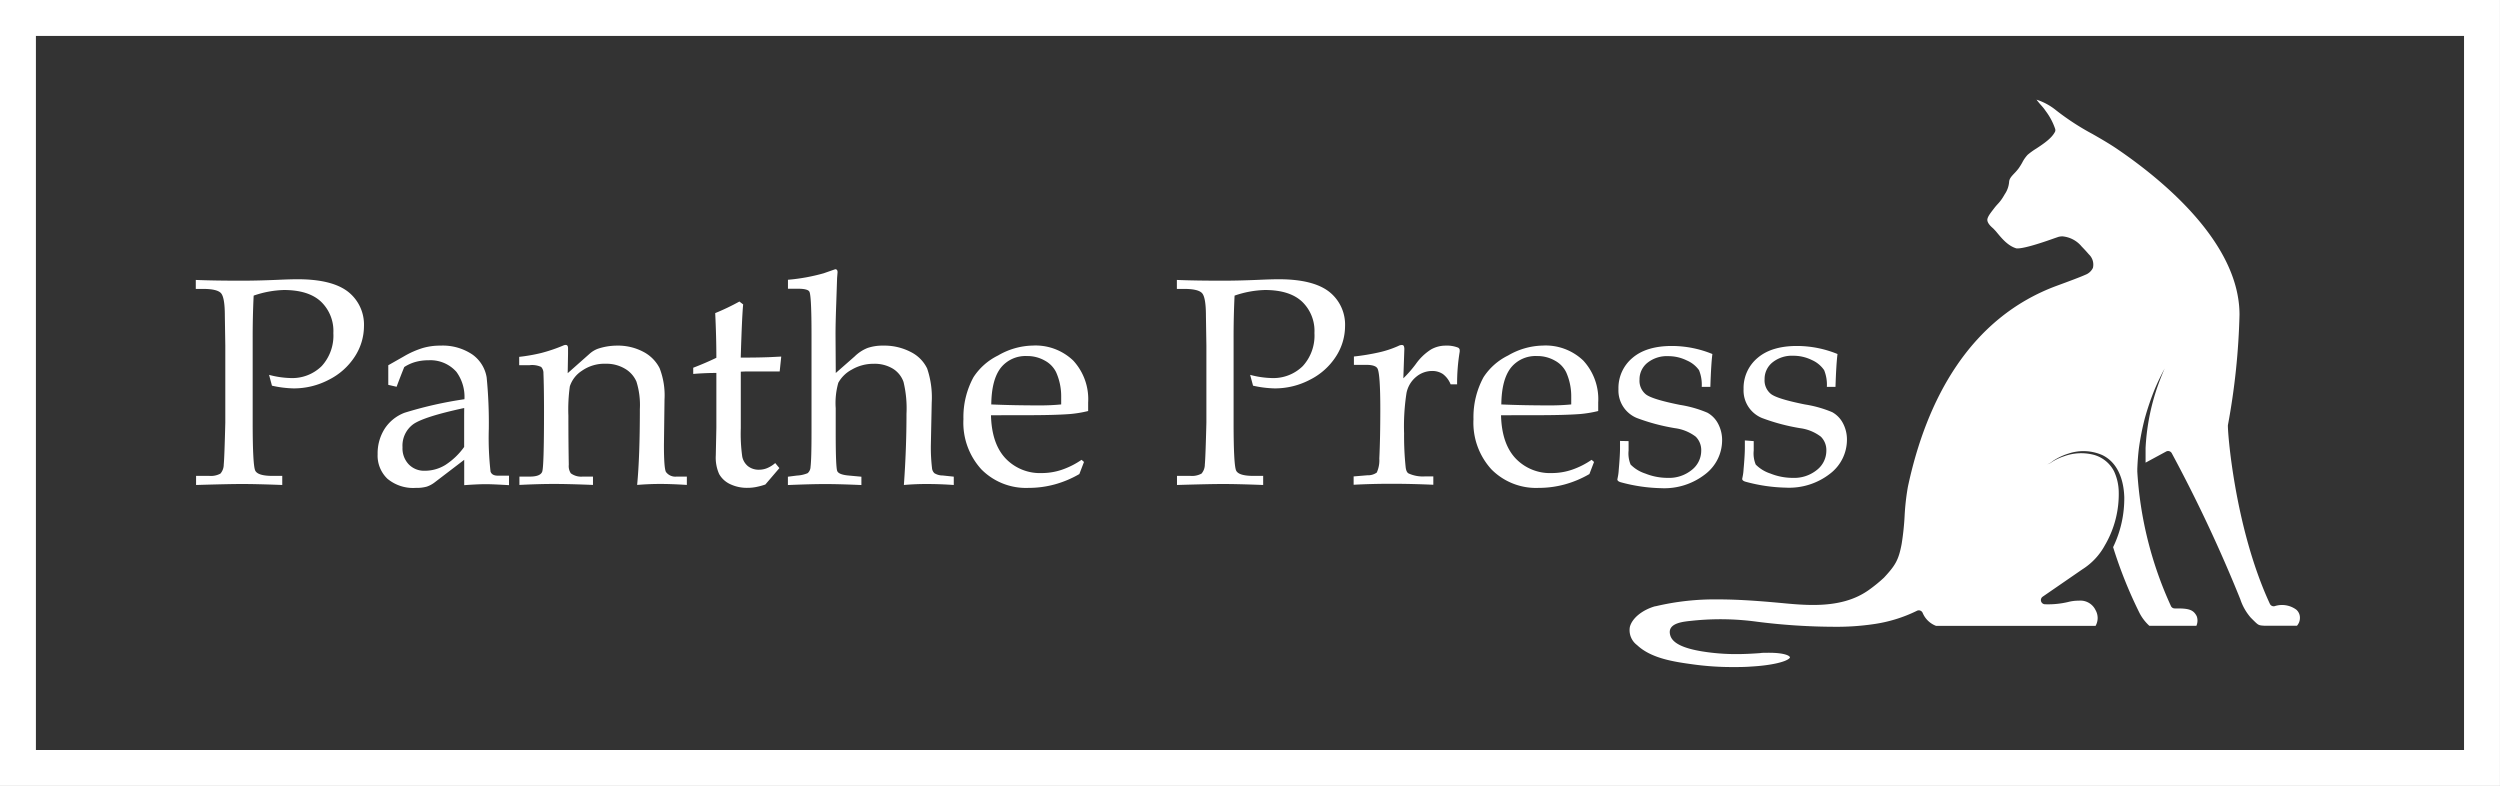 <svg xmlns="http://www.w3.org/2000/svg" viewBox="0 0 431.97 135.81"><rect x="0" y="0" width="431.97" height="135.81" fill="#333333" stroke="none"/><title>Panthe Press 2</title><path d="M358.53,152.11a3.21,3.21,0,0,0,1.24,3.13c2.46,2.33,6.47,2.9,9.7,3.34a49.49,49.49,0,0,0,6.83.46c1,0,2.13,0,3.21-.09,3.3-.18,6-.78,6.62-1.46,0,0,.06-.09.06-.11,0-.31-1-.81-3.62-.81-.67,0-1.24,0-1.52.06-1.51.11-2.85.17-4.1.17a36.38,36.38,0,0,1-5.95-.47c-3.27-.54-5.06-1.42-5.47-2.71-.74-2.33,2.55-2.44,4-2.61a46.68,46.68,0,0,1,11,.2,108.13,108.13,0,0,0,13.46.87,43.63,43.63,0,0,0,6.61-.45,24.86,24.86,0,0,0,7.53-2.31.72.72,0,0,1,1,.38,4.07,4.07,0,0,0,2.3,2.22H439a2.74,2.74,0,0,0,0-2.71,2.89,2.89,0,0,0-2.89-1.64,7.17,7.17,0,0,0-1.86.23,15,15,0,0,1-4,.39.72.72,0,0,1-.39-1.31l6.85-4.72,0,0a11.24,11.24,0,0,0,3.94-4.24l.09-.15a17.49,17.49,0,0,0,2.26-9.1,8.81,8.81,0,0,0-.81-3.46,5.6,5.6,0,0,0-3.53-2.85,8.66,8.66,0,0,0-5.14.27,9.22,9.22,0,0,0-2,.94,2.28,2.28,0,0,1-.87.44,2.7,2.7,0,0,0,.93-.55,10.5,10.5,0,0,1,2.74-1.31,8.12,8.12,0,0,1,5.86.27c2.74,1.34,3.69,4.4,3.78,7.24a19.34,19.34,0,0,1-1.93,8.66,76.5,76.5,0,0,0,4.6,11.45,7.94,7.94,0,0,0,1.66,2.14h8.13a2.23,2.23,0,0,0,.06-1.65c-.54-1.06-1.25-1.35-3.32-1.35h-.48a.71.71,0,0,1-.66-.42,64.92,64.92,0,0,1-5.81-23.22h0c0-.16,0-.32,0-.48,0,0,0,0,0,0,.05-1.25.14-2.49.3-3.73a45.21,45.21,0,0,1,1-5,45.84,45.84,0,0,1,1.67-4.93c.52-1.26,1.12-2.48,1.76-3.69-.55,1.28-1.06,2.57-1.49,3.89a38.16,38.16,0,0,0-1.81,9.87c0,.84,0,1.68,0,2.52l3.53-1.91a.72.72,0,0,1,1,.29A251.76,251.76,0,0,1,464,147.3a9.28,9.28,0,0,0,1.81,3.2l.4.4c.94.93.95.94,2,1h5.59a2.06,2.06,0,0,0,.51-1.38,1.83,1.83,0,0,0-.63-1.4,4.16,4.16,0,0,0-3.75-.6.72.72,0,0,1-.81-.4c-6.15-13.26-7.36-30.22-7.25-30.9a119.78,119.78,0,0,0,2-19.06c0-12.41-13.27-23.29-21.19-28.67-1.36-.92-2.8-1.75-4.2-2.55a43.55,43.55,0,0,1-6.25-4.06A10.45,10.45,0,0,0,428.8,61c.24.34.61.77.82,1s.47.54.61.75l.2.28A10.88,10.88,0,0,1,432,66a.72.72,0,0,1,0,.53c-.57,1.15-2,2.1-3.26,2.93a11.76,11.76,0,0,0-1.48,1.07,5.79,5.79,0,0,0-.94,1.36,10.57,10.57,0,0,1-.63,1,8.14,8.14,0,0,1-.72.83c-.54.57-.88.95-.91,1.51a4.38,4.38,0,0,1-.76,2.12l-.2.34a7.16,7.16,0,0,1-1,1.34,9.22,9.22,0,0,0-.62.73l-.23.3c-.41.54-1,1.28-.95,1.78s.52,1,1,1.4c.18.19.37.38.53.57.91,1.1,2,2.46,3.5,2.89a.8.8,0,0,0,.21,0c1.4,0,5.14-1.32,6.37-1.76l.67-.23a2.77,2.77,0,0,1,.7-.09,4.87,4.87,0,0,1,3.33,1.77c.43.43.84.89,1.24,1.35a2.42,2.42,0,0,1,.69,2.33,2.35,2.35,0,0,1-1.31,1.19c-.75.35-3.06,1.21-4.86,1.87-15.13,5.55-22.61,19.75-25.81,34.82a41.28,41.28,0,0,0-.56,5.05,45.25,45.25,0,0,1-.51,4.78c-.53,2.8-1.1,3.71-3.05,5.81a25.28,25.28,0,0,1-2.34,1.93c-2.53,1.9-5.68,2.79-9.92,2.79-1.63,0-3.23-.13-4.44-.24-4.05-.38-8-.72-12-.72A44.24,44.24,0,0,0,363,148.53l-.09,0C360.67,149.17,358.91,150.6,358.53,152.11Z" transform="translate(-76.91 -43.78)" fill="#fff"/><path d="M120.74,94.86q-.18,3.59-.17,7.64v14.22q0,7.5.45,8.39t2.94.9h1.72v1.57q-4.41-.17-6.95-.17-2.24,0-7.94.17V126H113a3.43,3.43,0,0,0,2-.39,2.4,2.4,0,0,0,.57-1.57q.12-1.18.27-7.23v-13.3l-.08-5.16q0-3.21-.68-3.93t-3.1-.72h-1.24V92.15q3.11.13,7.89.13,2.81,0,6.25-.15,2.26-.1,3.44-.1,6,0,8.77,2.19a7.22,7.22,0,0,1,2.71,5.93,9.69,9.69,0,0,1-1.57,5.22,11.38,11.38,0,0,1-4.45,4,13,13,0,0,1-6.14,1.52,18.72,18.72,0,0,1-3.74-.47l-.5-1.87a15.62,15.62,0,0,0,3.66.55,7.24,7.24,0,0,0,5.45-2.08,7.82,7.82,0,0,0,2-5.69,7,7,0,0,0-2.15-5.44q-2.15-2-6.41-2A17.33,17.33,0,0,0,120.74,94.86Z" transform="translate(-76.91 -43.78)" fill="#fff"/><path d="M144,110.28l0-1.67,0-1.72,2.71-1.54A15.42,15.42,0,0,1,150,103.9a10.65,10.65,0,0,1,3-.4,9.16,9.16,0,0,1,5.54,1.54A6.06,6.06,0,0,1,161,109a80.49,80.49,0,0,1,.37,8.88,51.9,51.9,0,0,0,.3,7.39q.25.7,1.25.7h1.94v1.64q-2.84-.17-4-.17-1.39,0-3.74.17l0-2.21q0-1.07,0-2.17L152,127.14a4.62,4.62,0,0,1-1.37.73,6.49,6.49,0,0,1-1.87.21,6.94,6.94,0,0,1-4.91-1.58,5.52,5.52,0,0,1-1.69-4.24,7.93,7.93,0,0,1,1.21-4.39,7.11,7.11,0,0,1,3.44-2.77,68.18,68.18,0,0,1,10.35-2.34,7.31,7.31,0,0,0-1.39-4.73,6,6,0,0,0-4.83-2,8.32,8.32,0,0,0-2.24.29,7,7,0,0,0-1.94.88q-.72,1.78-1.32,3.41Zm13.12,4q-6.92,1.49-8.79,2.79a4.58,4.58,0,0,0-1.87,4,4,4,0,0,0,1.07,2.94,3.67,3.67,0,0,0,2.76,1.11,6.75,6.75,0,0,0,3.57-1,12,12,0,0,0,3.25-3.11l0-5.52Z" transform="translate(-76.91 -43.78)" fill="#fff"/><path d="M175,108.26l3.77-3.34a4.46,4.46,0,0,1,1.42-.87,10.4,10.4,0,0,1,3.29-.55,9.34,9.34,0,0,1,4.61,1.08,6.52,6.52,0,0,1,2.79,2.81,13,13,0,0,1,.85,5.42l-.1,7.84q0,4.06.35,4.68a2,2,0,0,0,1.83.8h1.78v1.44q-2.66-.17-4.59-.17t-4,.17q.47-4.86.47-13.12a13.45,13.45,0,0,0-.59-4.73,4.76,4.76,0,0,0-2-2.24,6.27,6.27,0,0,0-3.33-.85,6.8,6.8,0,0,0-4.1,1.22,5.06,5.06,0,0,0-2.08,2.69,29.08,29.08,0,0,0-.25,5.08q0,4.56.07,8.47a2.23,2.23,0,0,0,.35,1.47,3,3,0,0,0,2.05.57h1.78v1.44q-4.22-.17-6.71-.17-2.65,0-6,.17v-1.44h1.79q1.84,0,2.15-.86t.31-10.33q0-4.25-.1-6.67a1.53,1.53,0,0,0-.4-1.09,3.77,3.77,0,0,0-2-.3h-1.79v-1.44a30.06,30.06,0,0,0,3.82-.67,27.9,27.9,0,0,0,3.8-1.29,1,1,0,0,1,.42-.1q.4,0,.4.57l0,.95Z" transform="translate(-76.91 -43.78)" fill="#fff"/><path d="M204.91,108v9.78a28.52,28.52,0,0,0,.25,4.89,2.87,2.87,0,0,0,1,1.67,3,3,0,0,0,1.93.6,3.61,3.61,0,0,0,1.41-.29,5.18,5.18,0,0,0,1.36-.86l.72.87-2.43,2.84a12.09,12.09,0,0,1-1.55.42,7.43,7.43,0,0,1-1.45.15,6.75,6.75,0,0,1-3.13-.66,4.23,4.23,0,0,1-1.85-1.72,6.92,6.92,0,0,1-.58-3.2l.1-4.81v-9.46q-1.92,0-4,.17v-1.07q2.14-.82,4-1.72,0-3.56-.2-7.72a39.09,39.09,0,0,0,4.18-2l.65.5q-.2,1.94-.42,9.19,3,0,5-.08l2-.1-.27,2.57-1,0-4.78,0Z" transform="translate(-76.91 -43.78)" fill="#fff"/><path d="M221.32,108.23l3.26-2.86a6.7,6.7,0,0,1,2.25-1.47,8,8,0,0,1,2.68-.4,9.86,9.86,0,0,1,4.79,1.11,6.19,6.19,0,0,1,2.81,2.84,15.61,15.61,0,0,1,.79,5.89l-.15,7.37a30.31,30.31,0,0,0,.2,3.93,1.39,1.39,0,0,0,.41.9,2.76,2.76,0,0,0,1.46.4l1.89.2v1.44q-2.42-.17-4.71-.17-2,0-3.91.17.45-6.25.45-12.3a19.41,19.41,0,0,0-.51-5.5,4.4,4.4,0,0,0-1.83-2.29,6.08,6.08,0,0,0-3.34-.85,7.36,7.36,0,0,0-3.76,1,5.68,5.68,0,0,0-2.34,2.28,12.78,12.78,0,0,0-.45,4.38v4.33q0,5.93.27,6.55t2,.77l2.17.2v1.44q-3.88-.17-6.25-.17t-6.45.17v-1.44l1.57-.2a5.55,5.55,0,0,0,1.84-.41,1.49,1.49,0,0,0,.5-1.08q.17-1.34.17-6v-16.8q0-6.64-.35-7.44-.23-.55-2-.55h-1.72V92.12A32.68,32.68,0,0,0,219.23,91l2-.7c.26,0,.4.17.4.52l-.08,1-.15,4.48q-.12,3.38-.12,5.25Z" transform="translate(-76.91 -43.78)" fill="#fff"/><path d="M248.14,115.53q.12,4.91,2.51,7.45a8.2,8.2,0,0,0,6.27,2.54,10.85,10.85,0,0,0,3.46-.57,14,14,0,0,0,3.41-1.72l.42.37-.8,2.09a17.91,17.91,0,0,1-4.26,1.79,17.06,17.06,0,0,1-4.51.6,10.84,10.84,0,0,1-8.16-3.2,11.94,11.94,0,0,1-3.1-8.68,14.41,14.41,0,0,1,1.74-7.25,10.62,10.62,0,0,1,4.23-3.74,12.31,12.31,0,0,1,6-1.72,9.42,9.42,0,0,1,7,2.59,9.83,9.83,0,0,1,2.58,7.25l0,1.47a20.55,20.55,0,0,1-3.13.52q-2.66.2-7.39.2Zm0-1.87q3.86.17,8.52.17,1.87,0,3.61-.17v-1.39a10.15,10.15,0,0,0-.87-4.16,4.54,4.54,0,0,0-1.92-2,6.11,6.11,0,0,0-3.16-.81,5.46,5.46,0,0,0-4.46,2Q248.24,109.35,248.19,113.66Z" transform="translate(-76.91 -43.78)" fill="#fff"/><path d="M290.23,94.86q-.18,3.59-.17,7.64v14.22q0,7.5.45,8.39t2.94.9h1.72v1.57q-4.41-.17-6.95-.17-2.24,0-7.94.17V126h2.24a3.43,3.43,0,0,0,2-.39,2.4,2.4,0,0,0,.57-1.57q.12-1.18.27-7.23v-13.3l-.08-5.16q0-3.21-.68-3.93t-3.1-.72h-1.24V92.15q3.11.13,7.89.13,2.81,0,6.25-.15,2.26-.1,3.44-.1,6,0,8.77,2.19a7.22,7.22,0,0,1,2.71,5.93,9.69,9.69,0,0,1-1.57,5.22,11.38,11.38,0,0,1-4.45,4,13,13,0,0,1-6.14,1.52,18.72,18.72,0,0,1-3.74-.47l-.5-1.87a15.62,15.62,0,0,0,3.66.55,7.24,7.24,0,0,0,5.45-2.08,7.82,7.82,0,0,0,2-5.69,7,7,0,0,0-2.15-5.44q-2.15-2-6.41-2A17.33,17.33,0,0,0,290.23,94.86Z" transform="translate(-76.91 -43.78)" fill="#fff"/><path d="M319.39,109.15a20.66,20.66,0,0,0,2.17-2.49,9.32,9.32,0,0,1,2.6-2.49,5.08,5.08,0,0,1,2.52-.67,5.32,5.32,0,0,1,2.1.32.5.5,0,0,1,.35.47l0,.25a33.51,33.51,0,0,0-.45,5.65h-1.12a4.11,4.11,0,0,0-1.35-1.79,3.3,3.3,0,0,0-1.87-.52,4.29,4.29,0,0,0-2.72,1,4.84,4.84,0,0,0-1.68,2.79,37.33,37.33,0,0,0-.42,7,51.78,51.78,0,0,0,.27,5.82q.1.87.5,1.09a5.9,5.9,0,0,0,2.79.52h1.49v1.44q-3.81-.17-7.22-.17t-6.55.17v-1.44l2.39-.2a2.57,2.57,0,0,0,1.61-.47,5.16,5.16,0,0,0,.44-2.42q.17-3.59.17-8.52,0-6-.47-7-.32-.67-2-.67h-2.09v-1.44a38.77,38.77,0,0,0,4.31-.71,17.54,17.54,0,0,0,3.36-1.11,1.37,1.37,0,0,1,.57-.17.41.41,0,0,1,.37.15,1.43,1.43,0,0,1,.1.67Z" transform="translate(-76.91 -43.78)" fill="#fff"/><path d="M336.27,115.53q.12,4.91,2.51,7.45a8.2,8.2,0,0,0,6.27,2.54,10.85,10.85,0,0,0,3.46-.57,14,14,0,0,0,3.41-1.72l.42.37-.8,2.09a17.91,17.91,0,0,1-4.26,1.79,17.06,17.06,0,0,1-4.51.6,10.84,10.84,0,0,1-8.16-3.2,11.94,11.94,0,0,1-3.1-8.68,14.41,14.41,0,0,1,1.74-7.25,10.62,10.62,0,0,1,4.23-3.74,12.31,12.31,0,0,1,6-1.72,9.41,9.41,0,0,1,7,2.59,9.83,9.83,0,0,1,2.58,7.25l0,1.47a20.55,20.55,0,0,1-3.13.52q-2.66.2-7.39.2Zm0-1.87q3.86.17,8.52.17,1.87,0,3.61-.17v-1.39a10.15,10.15,0,0,0-.87-4.16,4.54,4.54,0,0,0-1.92-2,6.11,6.11,0,0,0-3.16-.81,5.46,5.46,0,0,0-4.46,2Q336.37,109.35,336.32,113.66Z" transform="translate(-76.91 -43.78)" fill="#fff"/><path d="M358.31,120v1.63a5,5,0,0,0,.35,2.42,6.29,6.29,0,0,0,2.53,1.55,10.36,10.36,0,0,0,3.87.75,6.21,6.21,0,0,0,4.18-1.38,4.21,4.21,0,0,0,1.62-3.3,3.26,3.26,0,0,0-.95-2.44,7.53,7.53,0,0,0-3.61-1.47,34.56,34.56,0,0,1-6.55-1.75,5.13,5.13,0,0,1-3.19-5,6.77,6.77,0,0,1,2.41-5.38q2.41-2.07,6.82-2.07a18.52,18.52,0,0,1,7,1.39q-.22,1.69-.35,5.68h-1.49a6.72,6.72,0,0,0-.47-2.89,5,5,0,0,0-2.09-1.67,7.21,7.21,0,0,0-3.23-.75,5.37,5.37,0,0,0-3.61,1.16,3.66,3.66,0,0,0-1.35,2.9,3,3,0,0,0,1.07,2.52q1.07.87,5.93,1.84a20.08,20.08,0,0,1,4.73,1.35,4.61,4.61,0,0,1,1.84,1.89,6,6,0,0,1,.7,2.91,7.38,7.38,0,0,1-2.88,5.8,11.49,11.49,0,0,1-7.68,2.44,28.48,28.48,0,0,1-6.87-1q-.67-.17-.67-.52l.07-.35a8.49,8.49,0,0,0,.17-1.32q.22-2.42.22-3.77l0-1.2Z" transform="translate(-76.91 -43.78)" fill="#fff"/><path d="M379.93,120v1.63a5,5,0,0,0,.35,2.42,6.29,6.29,0,0,0,2.53,1.55,10.36,10.36,0,0,0,3.87.75,6.21,6.21,0,0,0,4.18-1.38,4.21,4.21,0,0,0,1.62-3.3,3.26,3.26,0,0,0-.95-2.44,7.53,7.53,0,0,0-3.61-1.47,34.56,34.56,0,0,1-6.55-1.75,5.13,5.13,0,0,1-3.19-5,6.77,6.77,0,0,1,2.41-5.38q2.41-2.07,6.82-2.07a18.52,18.52,0,0,1,7,1.39q-.22,1.69-.35,5.68h-1.49a6.72,6.72,0,0,0-.47-2.89A5,5,0,0,0,390,106a7.21,7.21,0,0,0-3.23-.75,5.37,5.37,0,0,0-3.61,1.16,3.66,3.66,0,0,0-1.35,2.9,3,3,0,0,0,1.07,2.52q1.07.87,5.93,1.84A20.08,20.08,0,0,1,393.5,115a4.61,4.61,0,0,1,1.84,1.89,6,6,0,0,1,.7,2.91,7.38,7.38,0,0,1-2.88,5.8,11.49,11.49,0,0,1-7.68,2.44,28.48,28.48,0,0,1-6.87-1q-.67-.17-.67-.52l.07-.35a8.49,8.49,0,0,0,.17-1.32q.22-2.42.22-3.77l0-1.2Z" transform="translate(-76.91 -43.78)" fill="#fff"/><rect x="3.1" y="3.1" width="425.76" height="129.6" fill="none" stroke="#fff" stroke-miterlimit="10" stroke-width="6.21"/></svg>